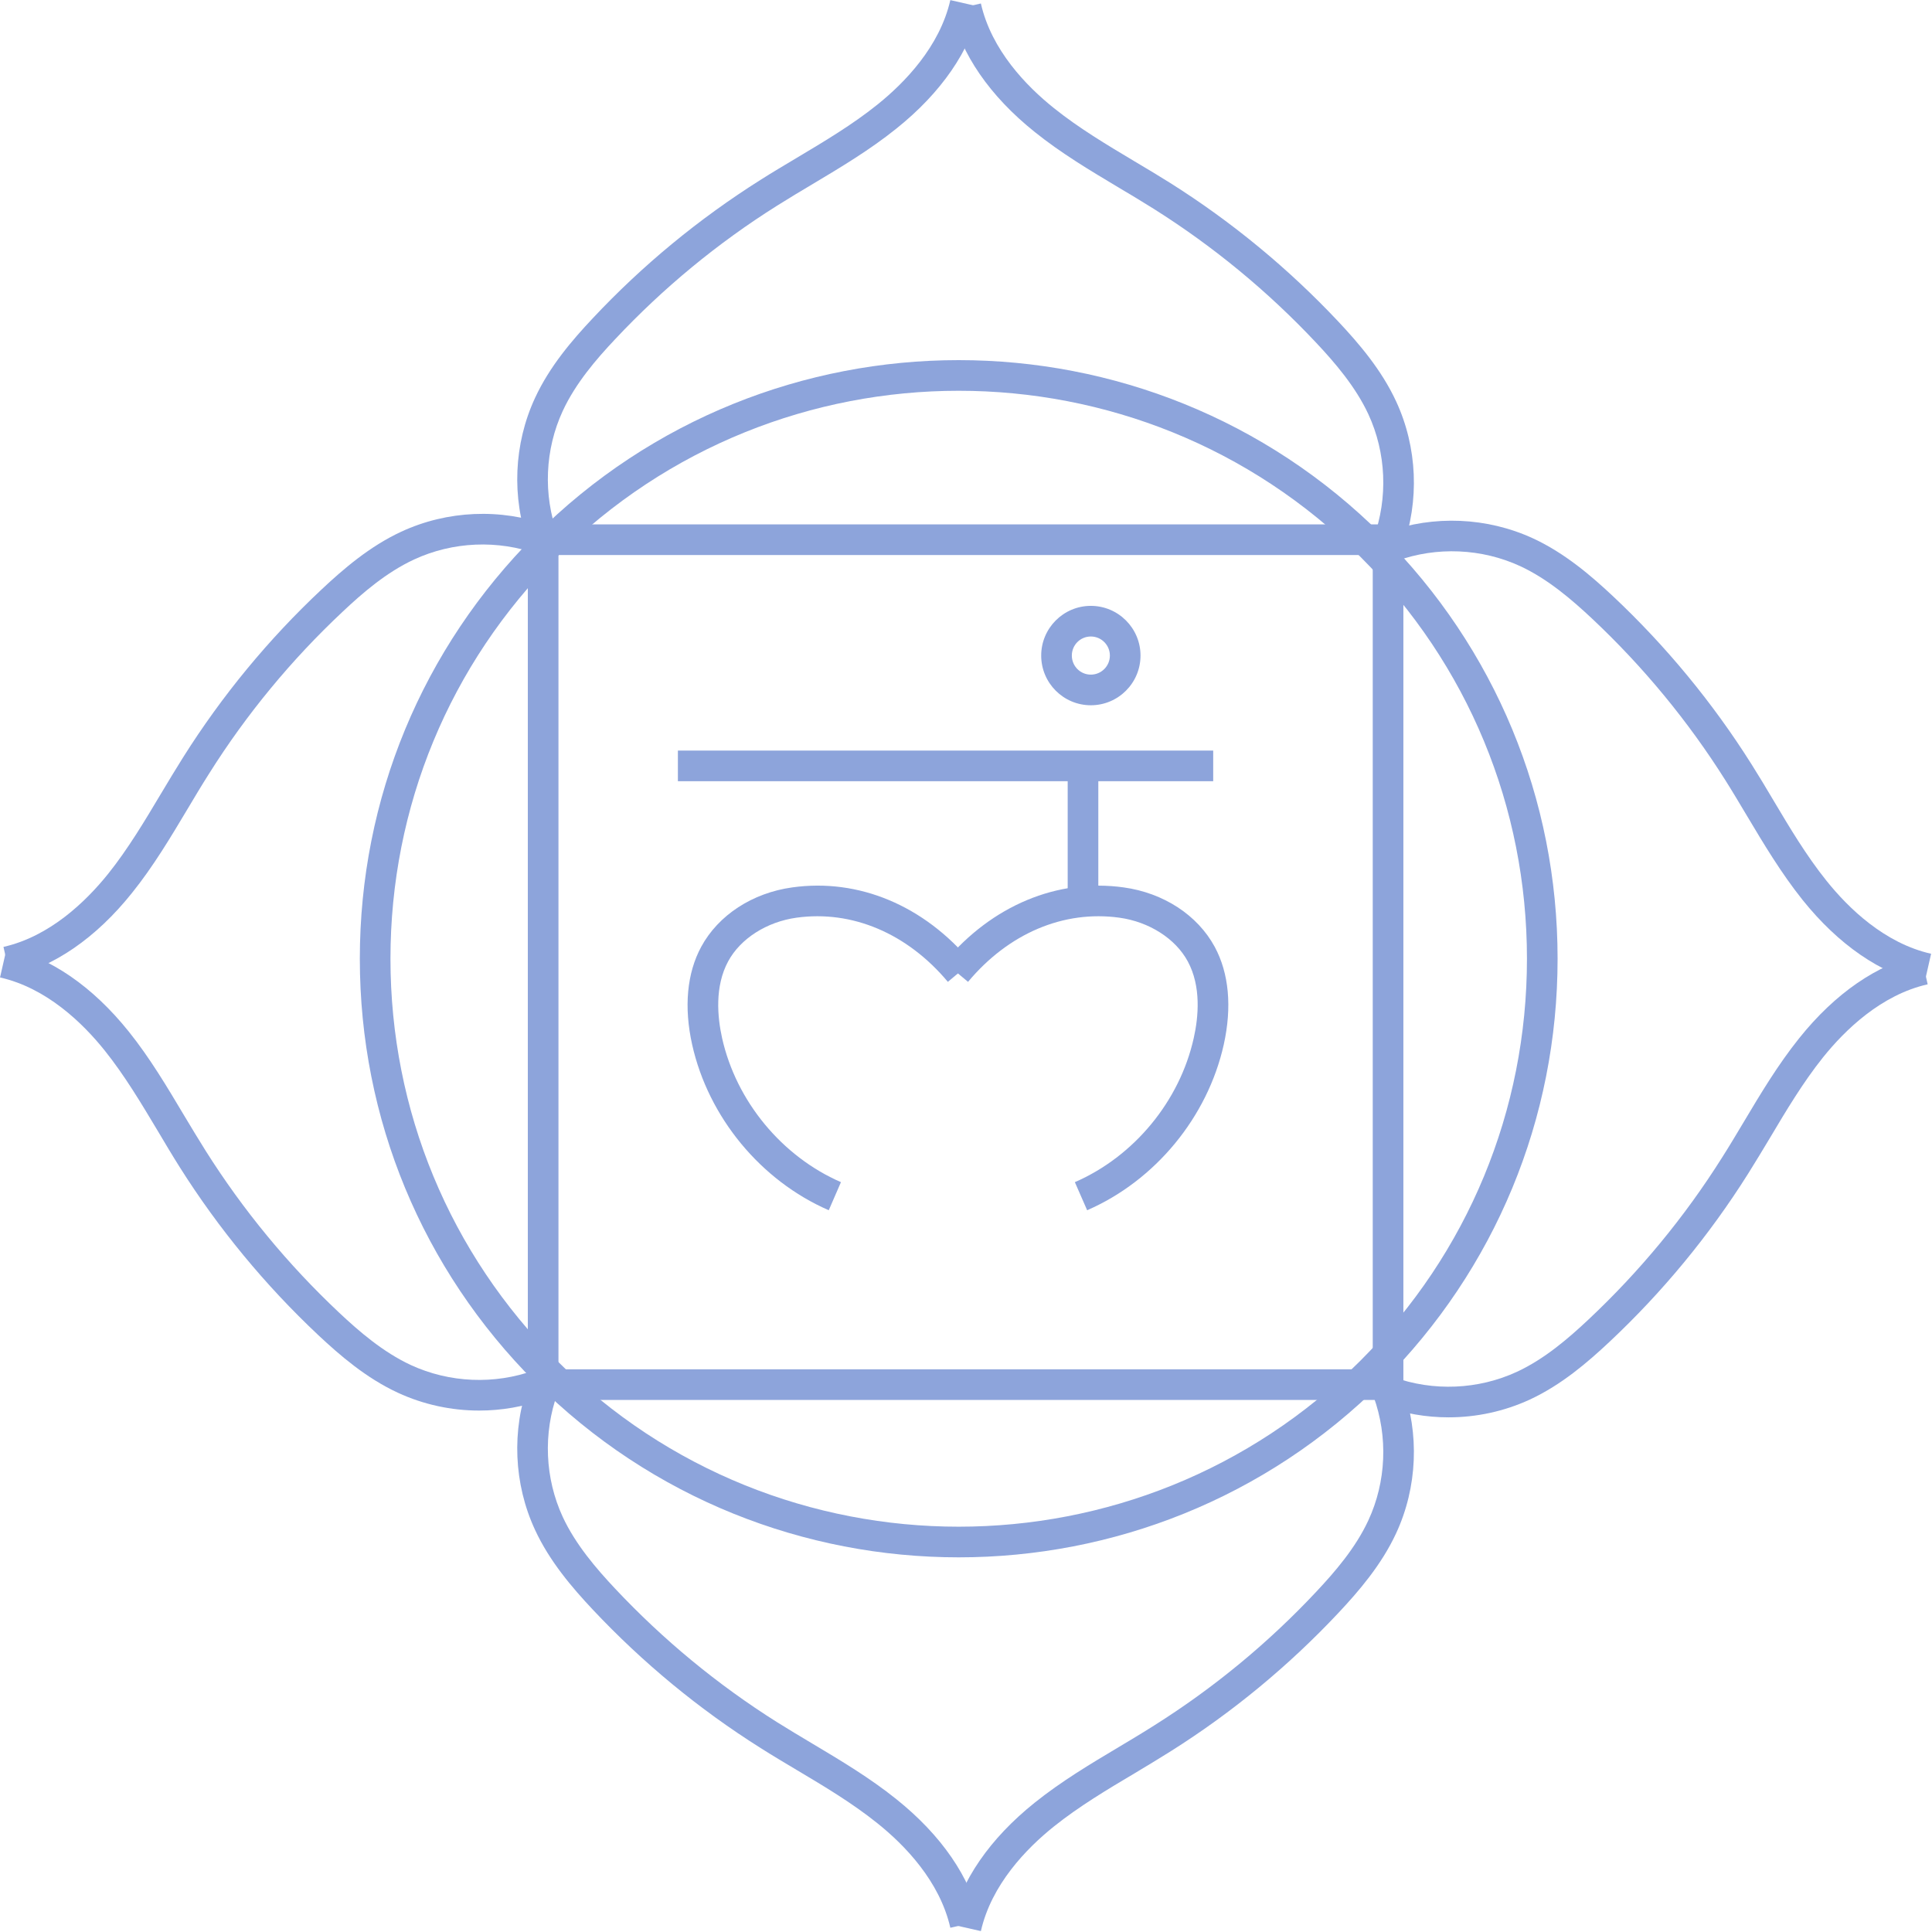 <?xml version="1.0" encoding="UTF-8" standalone="no"?><svg xmlns="http://www.w3.org/2000/svg" xmlns:xlink="http://www.w3.org/1999/xlink" fill="#000000" height="94.6" preserveAspectRatio="xMidYMid meet" version="1" viewBox="6.6 6.6 94.6 94.6" width="94.6" zoomAndPan="magnify"><g fill="#8da4db" id="change1_1"><path d="M 53.543 25.734 C 46.418 25.734 39.293 28.445 33.867 33.871 C 28.609 39.125 25.719 46.113 25.719 53.543 C 25.719 60.977 28.613 67.965 33.867 73.219 C 44.715 84.066 62.367 84.066 73.219 73.219 C 78.473 67.965 81.367 60.977 81.367 53.543 C 81.367 46.113 78.473 39.125 73.219 33.871 C 67.793 28.445 60.668 25.734 53.543 25.734 Z M 53.543 82.855 C 46.031 82.855 38.523 79.996 32.805 74.281 C 27.27 68.742 24.219 61.379 24.219 53.543 C 24.219 45.711 27.27 38.348 32.805 32.809 C 44.238 21.375 62.844 21.375 74.277 32.809 C 79.816 38.348 82.867 45.711 82.867 53.543 C 82.867 61.379 79.816 68.742 74.277 74.281 C 68.559 79.996 61.051 82.855 53.543 82.855" fill="inherit"/><path d="M 32.488 33.285 C 31.645 30.957 31.754 28.336 32.797 26.086 C 33.512 24.539 34.625 23.246 35.621 22.188 C 38.059 19.586 40.828 17.305 43.848 15.402 C 44.43 15.031 45.027 14.68 45.621 14.324 C 46.957 13.527 48.34 12.703 49.551 11.73 C 50.902 10.648 52.613 8.883 53.133 6.605 L 54.594 6.938 C 54.109 9.074 52.691 11.137 50.488 12.898 C 49.195 13.938 47.77 14.789 46.391 15.613 C 45.805 15.961 45.223 16.309 44.648 16.672 C 41.734 18.504 39.066 20.707 36.715 23.215 C 35.801 24.184 34.785 25.363 34.156 26.719 C 33.281 28.609 33.188 30.816 33.898 32.773 L 32.488 33.285" fill="inherit"/><path d="M 75.27 33.453 L 73.859 32.941 C 74.57 30.98 74.477 28.773 73.602 26.883 C 72.973 25.531 71.957 24.352 71.043 23.379 C 68.688 20.871 66.02 18.672 63.109 16.836 C 62.539 16.477 61.957 16.129 61.379 15.785 C 59.992 14.957 58.562 14.105 57.27 13.066 C 55.066 11.305 53.648 9.242 53.164 7.102 L 54.629 6.77 C 55.145 9.051 56.855 10.816 58.207 11.895 C 59.422 12.871 60.805 13.695 62.145 14.496 C 62.738 14.848 63.328 15.199 63.91 15.566 C 66.926 17.469 69.695 19.754 72.137 22.352 C 73.133 23.414 74.246 24.707 74.961 26.254 C 76.004 28.5 76.113 31.125 75.27 33.453" fill="inherit"/><path d="M 30.062 75.668 C 28.699 75.668 27.336 75.375 26.086 74.797 C 24.531 74.078 23.242 72.965 22.184 71.973 C 19.586 69.531 17.301 66.762 15.398 63.746 C 15.031 63.164 14.68 62.574 14.328 61.98 C 13.527 60.641 12.703 59.258 11.727 58.039 C 10.648 56.691 8.883 54.977 6.602 54.461 L 6.934 53 C 9.07 53.484 11.133 54.902 12.898 57.102 C 13.938 58.398 14.789 59.832 15.613 61.215 C 15.961 61.793 16.309 62.375 16.668 62.945 C 18.504 65.855 20.703 68.523 23.211 70.879 C 24.18 71.789 25.355 72.805 26.715 73.438 C 28.605 74.312 30.812 74.406 32.77 73.695 L 33.281 75.105 C 32.246 75.48 31.156 75.668 30.062 75.668" fill="inherit"/><path d="M 7.102 54.43 L 6.77 52.965 C 9.047 52.449 10.812 50.734 11.895 49.387 C 12.867 48.172 13.691 46.789 14.488 45.453 C 14.844 44.859 15.199 44.266 15.566 43.684 C 17.469 40.664 19.75 37.895 22.352 35.457 C 23.41 34.465 24.699 33.352 26.25 32.633 C 28.5 31.59 31.121 31.477 33.449 32.324 L 32.938 33.734 C 30.977 33.023 28.773 33.117 26.883 33.992 C 25.523 34.621 24.348 35.637 23.379 36.551 C 20.871 38.902 18.668 41.57 16.836 44.484 C 16.473 45.055 16.125 45.637 15.777 46.223 C 14.953 47.602 14.102 49.031 13.062 50.324 C 11.301 52.527 9.238 53.945 7.102 54.43" fill="inherit"/><path d="M 54.629 101.156 L 53.164 100.824 C 53.648 98.688 55.066 96.625 57.27 94.863 C 58.566 93.824 59.996 92.969 61.379 92.145 C 61.961 91.797 62.539 91.453 63.109 91.09 C 66.02 89.258 68.688 87.059 71.043 84.547 C 71.953 83.578 72.973 82.402 73.602 81.043 C 74.477 79.156 74.57 76.949 73.859 74.988 L 75.27 74.477 C 76.113 76.805 76.004 79.43 74.961 81.676 C 74.242 83.227 73.129 84.516 72.137 85.574 C 69.695 88.176 66.926 90.461 63.91 92.359 C 63.328 92.727 62.738 93.078 62.148 93.434 C 60.805 94.23 59.422 95.059 58.207 96.031 C 56.855 97.113 55.145 98.879 54.629 101.156" fill="inherit"/><path d="M 53.133 100.992 C 52.613 98.711 50.902 96.945 49.551 95.867 C 48.336 94.891 46.949 94.062 45.609 93.266 C 45.02 92.914 44.426 92.562 43.848 92.195 C 40.828 90.293 38.062 88.008 35.621 85.41 C 34.625 84.348 33.512 83.055 32.797 81.508 C 31.754 79.262 31.645 76.637 32.488 74.309 L 33.898 74.82 C 33.188 76.781 33.281 78.988 34.156 80.879 C 34.785 82.23 35.801 83.41 36.715 84.383 C 39.07 86.891 41.734 89.09 44.648 90.926 C 45.219 91.285 45.797 91.629 46.379 91.977 C 47.762 92.801 49.195 93.656 50.488 94.695 C 52.691 96.457 54.109 98.52 54.594 100.66 L 53.133 100.992" fill="inherit"/><path d="M 100.824 54.762 C 98.684 54.277 96.621 52.859 94.859 50.66 C 93.824 49.363 92.969 47.938 92.145 46.555 C 91.797 45.973 91.453 45.391 91.09 44.816 C 89.258 41.906 87.055 39.238 84.547 36.883 C 83.574 35.973 82.402 34.957 81.043 34.324 C 79.152 33.449 76.945 33.355 74.984 34.066 L 74.473 32.656 C 76.801 31.812 79.426 31.926 81.672 32.965 C 83.223 33.684 84.516 34.797 85.574 35.789 C 88.172 38.23 90.457 41 92.359 44.016 C 92.727 44.598 93.082 45.191 93.434 45.785 C 94.23 47.125 95.055 48.508 96.031 49.723 C 97.109 51.07 98.875 52.785 101.156 53.301 L 100.824 54.762" fill="inherit"/><path d="M 77.527 76 C 76.434 76 75.344 75.812 74.309 75.438 L 74.82 74.027 C 76.777 74.738 78.984 74.645 80.875 73.77 C 82.234 73.141 83.41 72.121 84.379 71.211 C 86.887 68.855 89.09 66.188 90.922 63.277 C 91.285 62.707 91.629 62.129 91.977 61.547 C 92.801 60.164 93.656 58.734 94.695 57.438 C 96.457 55.234 98.52 53.816 100.656 53.332 L 100.988 54.797 C 98.711 55.312 96.945 57.027 95.863 58.375 C 94.891 59.59 94.062 60.977 93.266 62.316 C 92.91 62.906 92.559 63.496 92.191 64.078 C 90.289 67.098 88.008 69.863 85.406 72.305 C 84.348 73.297 83.059 74.41 81.508 75.129 C 80.258 75.707 78.895 76 77.527 76" fill="inherit"/><path d="M 33.945 73.648 L 73.816 73.648 L 73.816 33.777 L 33.945 33.777 Z M 75.316 75.148 L 32.445 75.148 L 32.445 32.277 L 75.316 32.277 L 75.316 75.148" fill="inherit"/><path d="M 66.004 44.852 L 39.793 44.852 L 39.793 43.352 L 66.004 43.352 L 66.004 44.852" fill="inherit"/><path d="M 60.379 50.715 L 58.879 50.715 L 58.879 44.102 L 60.379 44.102 L 60.379 50.715" fill="inherit"/><path d="M 60.012 37.766 C 59.496 37.766 59.082 38.184 59.082 38.699 C 59.082 39.215 59.496 39.633 60.012 39.633 C 60.527 39.633 60.945 39.215 60.945 38.699 C 60.945 38.184 60.527 37.766 60.012 37.766 Z M 60.012 41.133 C 58.672 41.133 57.582 40.043 57.582 38.699 C 57.582 37.359 58.672 36.266 60.012 36.266 C 61.355 36.266 62.445 37.359 62.445 38.699 C 62.445 40.043 61.355 41.133 60.012 41.133" fill="inherit"/><path d="M 47.18 65.859 C 43.848 64.41 41.285 61.301 40.492 57.754 C 40.082 55.914 40.234 54.254 40.934 52.961 C 41.773 51.41 43.441 50.32 45.395 50.051 C 48.645 49.598 51.836 50.934 54.16 53.715 L 53.012 54.676 C 51.023 52.301 48.32 51.156 45.598 51.535 C 44.141 51.738 42.855 52.559 42.254 53.672 C 41.59 54.902 41.727 56.391 41.957 57.43 C 42.648 60.516 44.879 63.223 47.777 64.484 L 47.18 65.859" fill="inherit"/><path d="M 59.832 65.859 L 59.23 64.484 C 62.133 63.223 64.363 60.516 65.051 57.43 C 65.285 56.391 65.422 54.898 64.758 53.672 C 64.156 52.559 62.871 51.738 61.414 51.535 C 58.68 51.156 55.984 52.301 54 54.676 L 52.848 53.715 C 55.172 50.934 58.375 49.602 61.617 50.051 C 63.574 50.32 65.238 51.41 66.078 52.961 C 66.777 54.254 66.93 55.91 66.52 57.754 C 65.727 61.301 63.164 64.41 59.832 65.859" fill="inherit"/></g></svg>